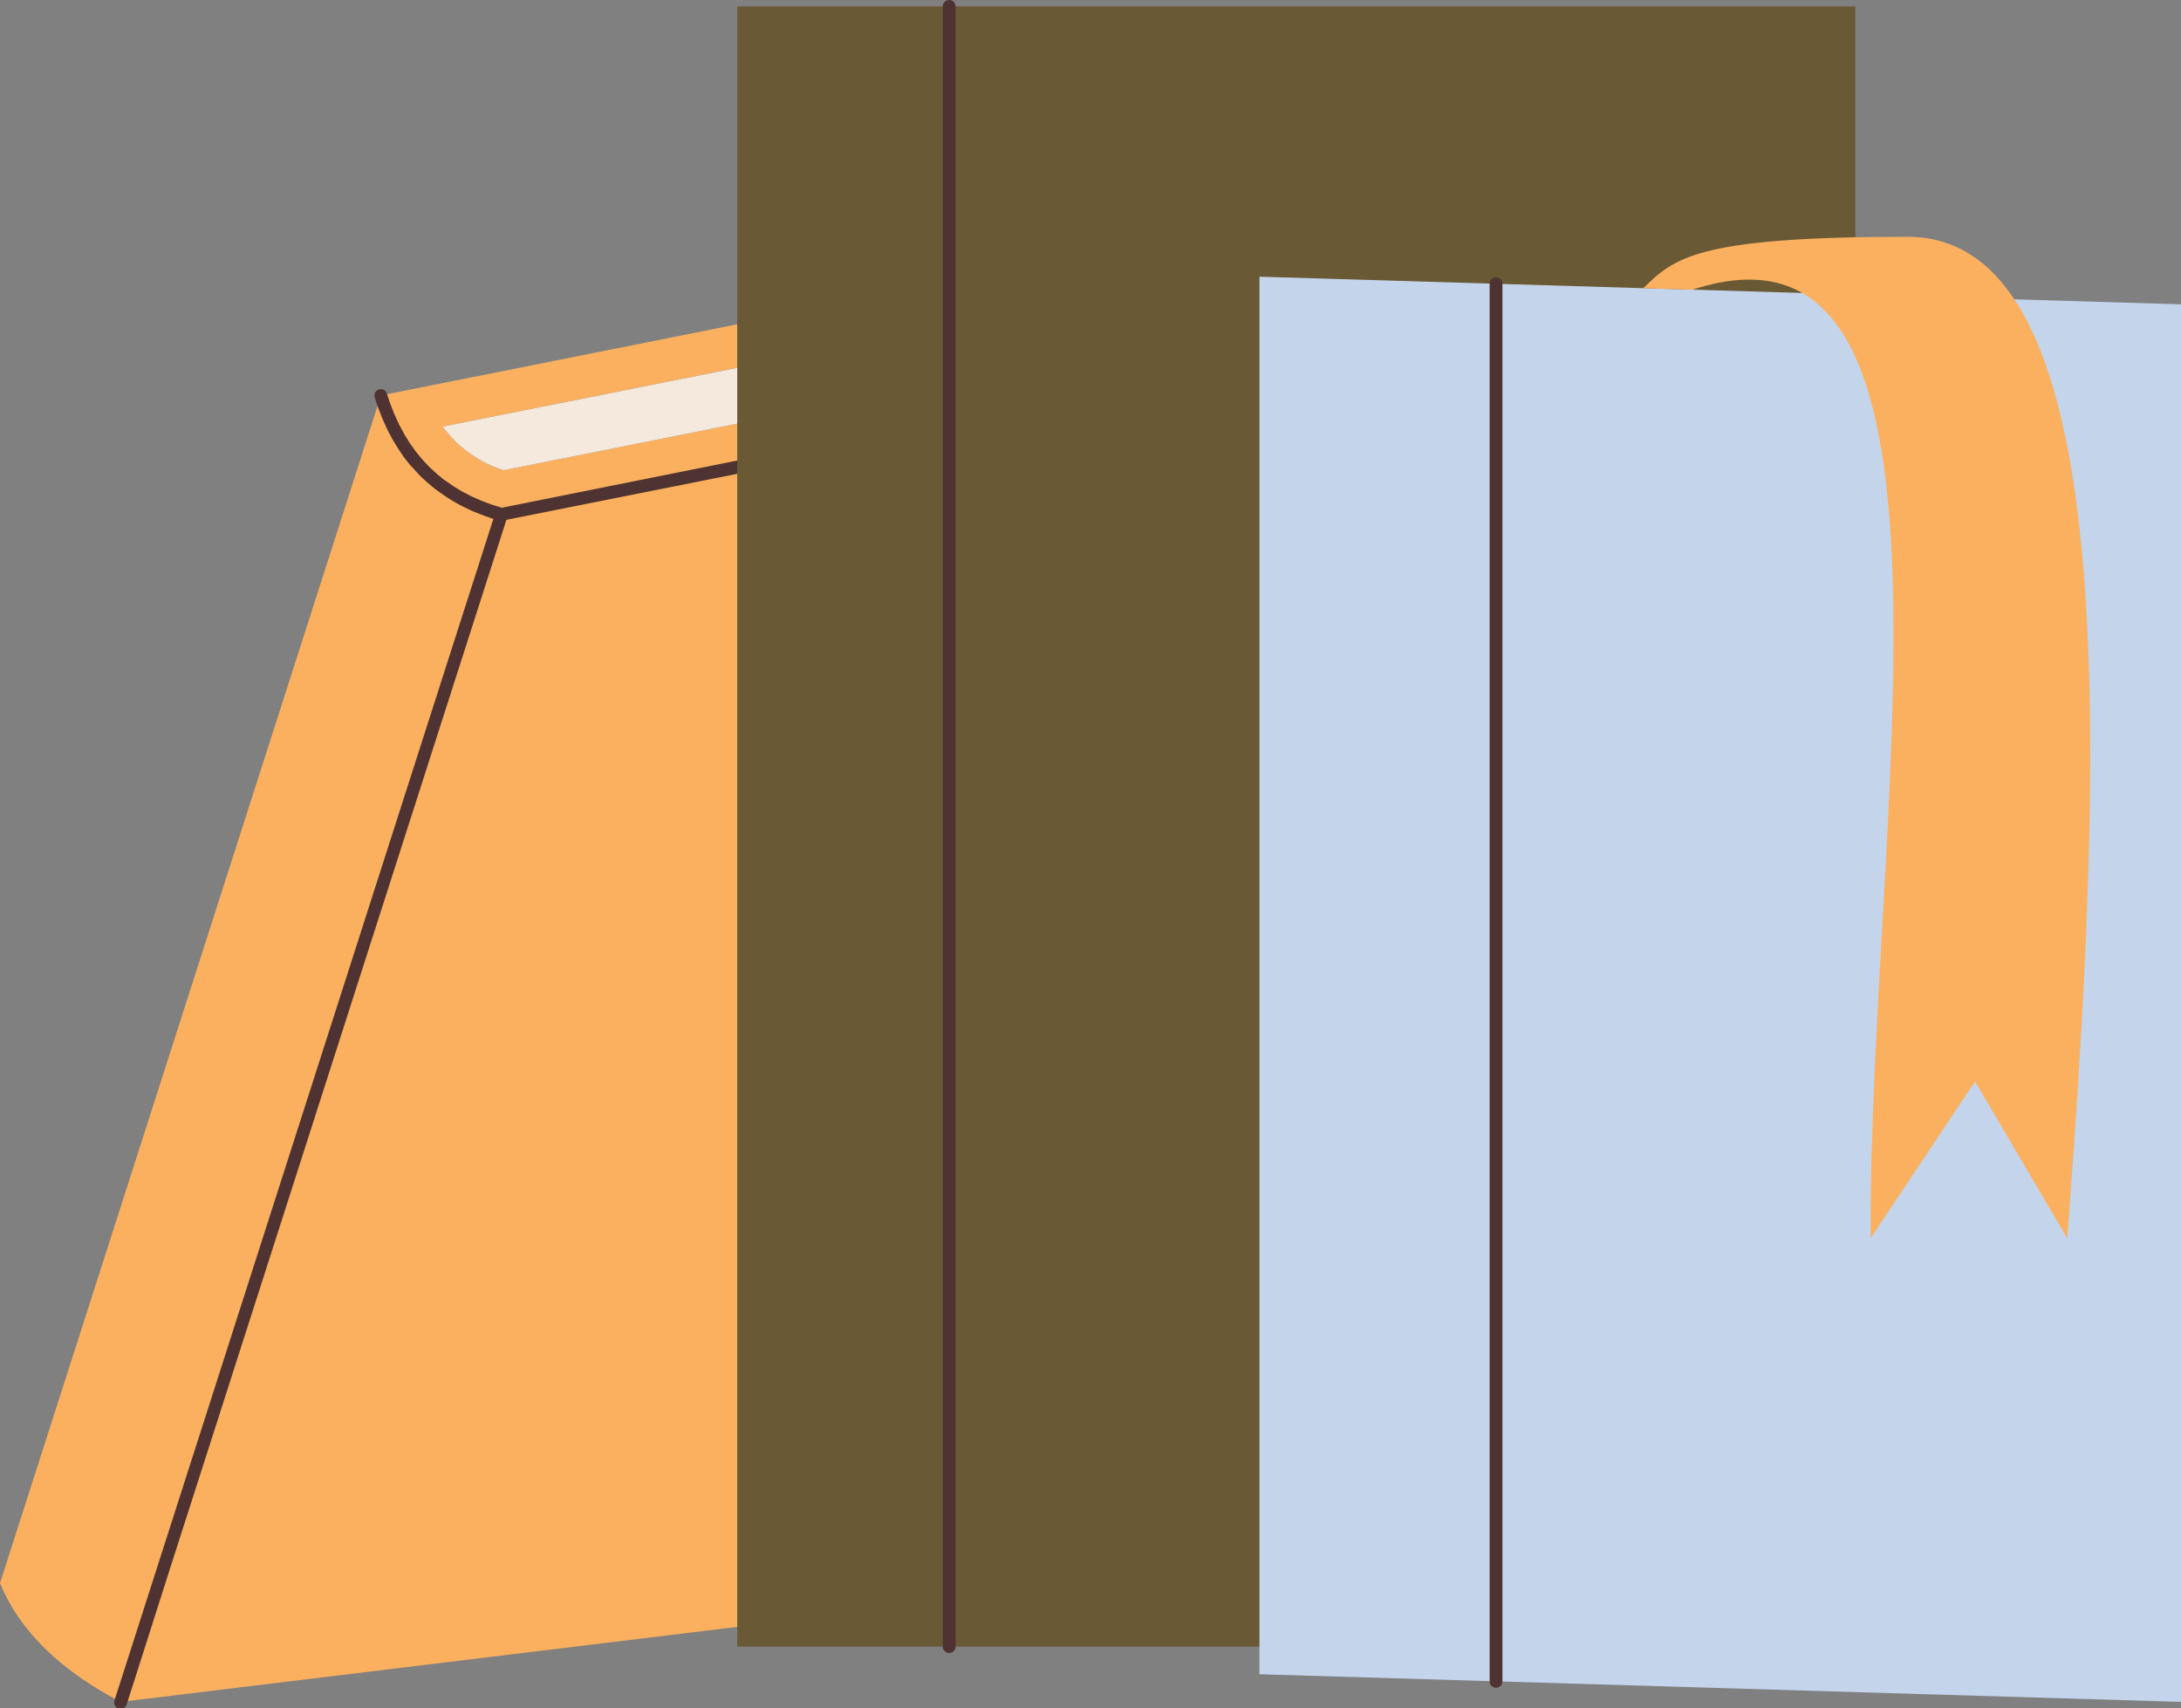 <svg id="OBJECTS" xmlns="http://www.w3.org/2000/svg" viewBox="0 0 511.2 400.44"><rect x="0" y="0" width="511.2" height="400.44" fill="#808080" stroke="none"/><defs><style>.cls-1{fill:#fab05f;}.cls-2{fill:#f5e9dd;}.cls-3{fill:#4f3332;}.cls-4{fill:#695935;}.cls-5{fill:#c4d4eb;}</style></defs><polygon class="cls-1" points="257.04 92.69 257.04 371.11 28.26 398.94 38.69 366.4 117.54 120.52 228.78 98.33 257.04 92.69"/><path class="cls-1" d="M2833.61,232.67l-78.85,245.88-10.43,32.54c-13.51-7.09-23.42-16.1-28.26-27.83l89.28-278.42C2809.56,218.55,2818.33,228.37,2833.61,232.67Z" transform="translate(-2716.07 -112.15)"/><path class="cls-1" d="M2805.35,204.84c4.21,13.71,13,23.53,28.26,27.83l111.24-22.19V177Zm129.5-2.56-100.71,20.09a28.26,28.26,0,0,1-14.3-10.22l115-23Z" transform="translate(-2716.07 -112.15)"/><path class="cls-2" d="M2934.85,189.2v13.08l-100.71,20.09a28.26,28.26,0,0,1-14.3-10.22Z" transform="translate(-2716.07 -112.15)"/><path class="cls-3" d="M2890.34,221.35a1.52,1.52,0,0,0-1.77-1.18l-54.88,11-1.14-.35-1.25-.4c-.42-.14-.83-.31-1.24-.46s-.8-.29-1.19-.45l-1.18-.52c-.38-.17-.76-.33-1.13-.51s-.75-.38-1.12-.58-.73-.36-1.08-.56-.71-.42-1.06-.64-.69-.4-1-.61l-1-.7c-.32-.23-.64-.44-1-.68s-.63-.5-.95-.76-.61-.47-.9-.73-.6-.55-.9-.83-.57-.5-.84-.77l-.86-.91c-.25-.27-.52-.54-.76-.82s-.55-.66-.82-1-.48-.56-.7-.85-.52-.72-.77-1.08-.43-.58-.64-.88-.49-.79-.73-1.18-.38-.6-.56-.91-.47-.86-.7-1.3-.33-.59-.49-.9c-.24-.48-.45-1-.68-1.47-.13-.29-.27-.57-.39-.86-.25-.56-.47-1.15-.69-1.73-.09-.24-.2-.47-.29-.72-.3-.84-.59-1.7-.86-2.57a1.5,1.5,0,1,0-2.87.88c.29.92.59,1.82.91,2.7.1.27.22.54.33.81.23.6.45,1.19.7,1.76.14.33.3.64.44,1,.23.51.46,1,.7,1.5s.36.66.53,1,.48.91.74,1.35.4.65.6,1,.51.83.78,1.23.44.64.67,1,.54.77.82,1.14.49.61.74.92.58.71.88,1,.53.59.8.88.61.66.93,1,.57.55.86.82.65.61,1,.91l.91.77,1.05.84,1,.71c.37.26.73.52,1.11.77s.68.45,1,.66.77.48,1.17.71l1.08.6c.4.22.81.43,1.23.64l1.13.54c.42.2.86.39,1.29.57l1.18.49,1.37.51,1.22.42.64.22-78.38,244.42-10.43,32.54a1.52,1.52,0,0,0,1.43,2,1.52,1.52,0,0,0,1.43-1.05L2756.19,479l78.58-245,54.39-10.84A1.51,1.51,0,0,0,2890.34,221.35Z" transform="translate(-2716.07 -112.15)"/><rect class="cls-4" x="172.8" y="1.5" width="49.68" height="384.48"/><rect class="cls-4" x="222.48" y="1.5" width="212.4" height="384.48"/><path class="cls-3" d="M2938.55,112.15a1.5,1.5,0,0,0-1.5,1.5V498.13a1.5,1.5,0,1,0,3,0V113.65A1.5,1.5,0,0,0,2938.55,112.15Z" transform="translate(-2716.07 -112.15)"/><polygon class="cls-5" points="350.65 66.52 350.65 394.12 295.2 392.46 295.2 64.86 350.65 66.52"/><polygon class="cls-5" points="511.2 71.34 511.2 398.94 350.65 394.12 350.65 66.52 511.2 71.34"/><path class="cls-1" d="M3101.23,179.71l11.57.34c69.88-22.83,41.11,125.21,41.75,222.32L3179,365.65l21.6,36.72c9.13-119.44,12.24-234.72-37.44-234.72S3108.47,172.69,3101.23,179.71Z" transform="translate(-2716.07 -112.15)"/><path class="cls-3" d="M3066.72,177.17a1.5,1.5,0,0,0-1.5,1.5v327.6a1.5,1.5,0,0,0,3,0V178.67A1.5,1.5,0,0,0,3066.72,177.17Z" transform="translate(-2716.07 -112.15)"/></svg>